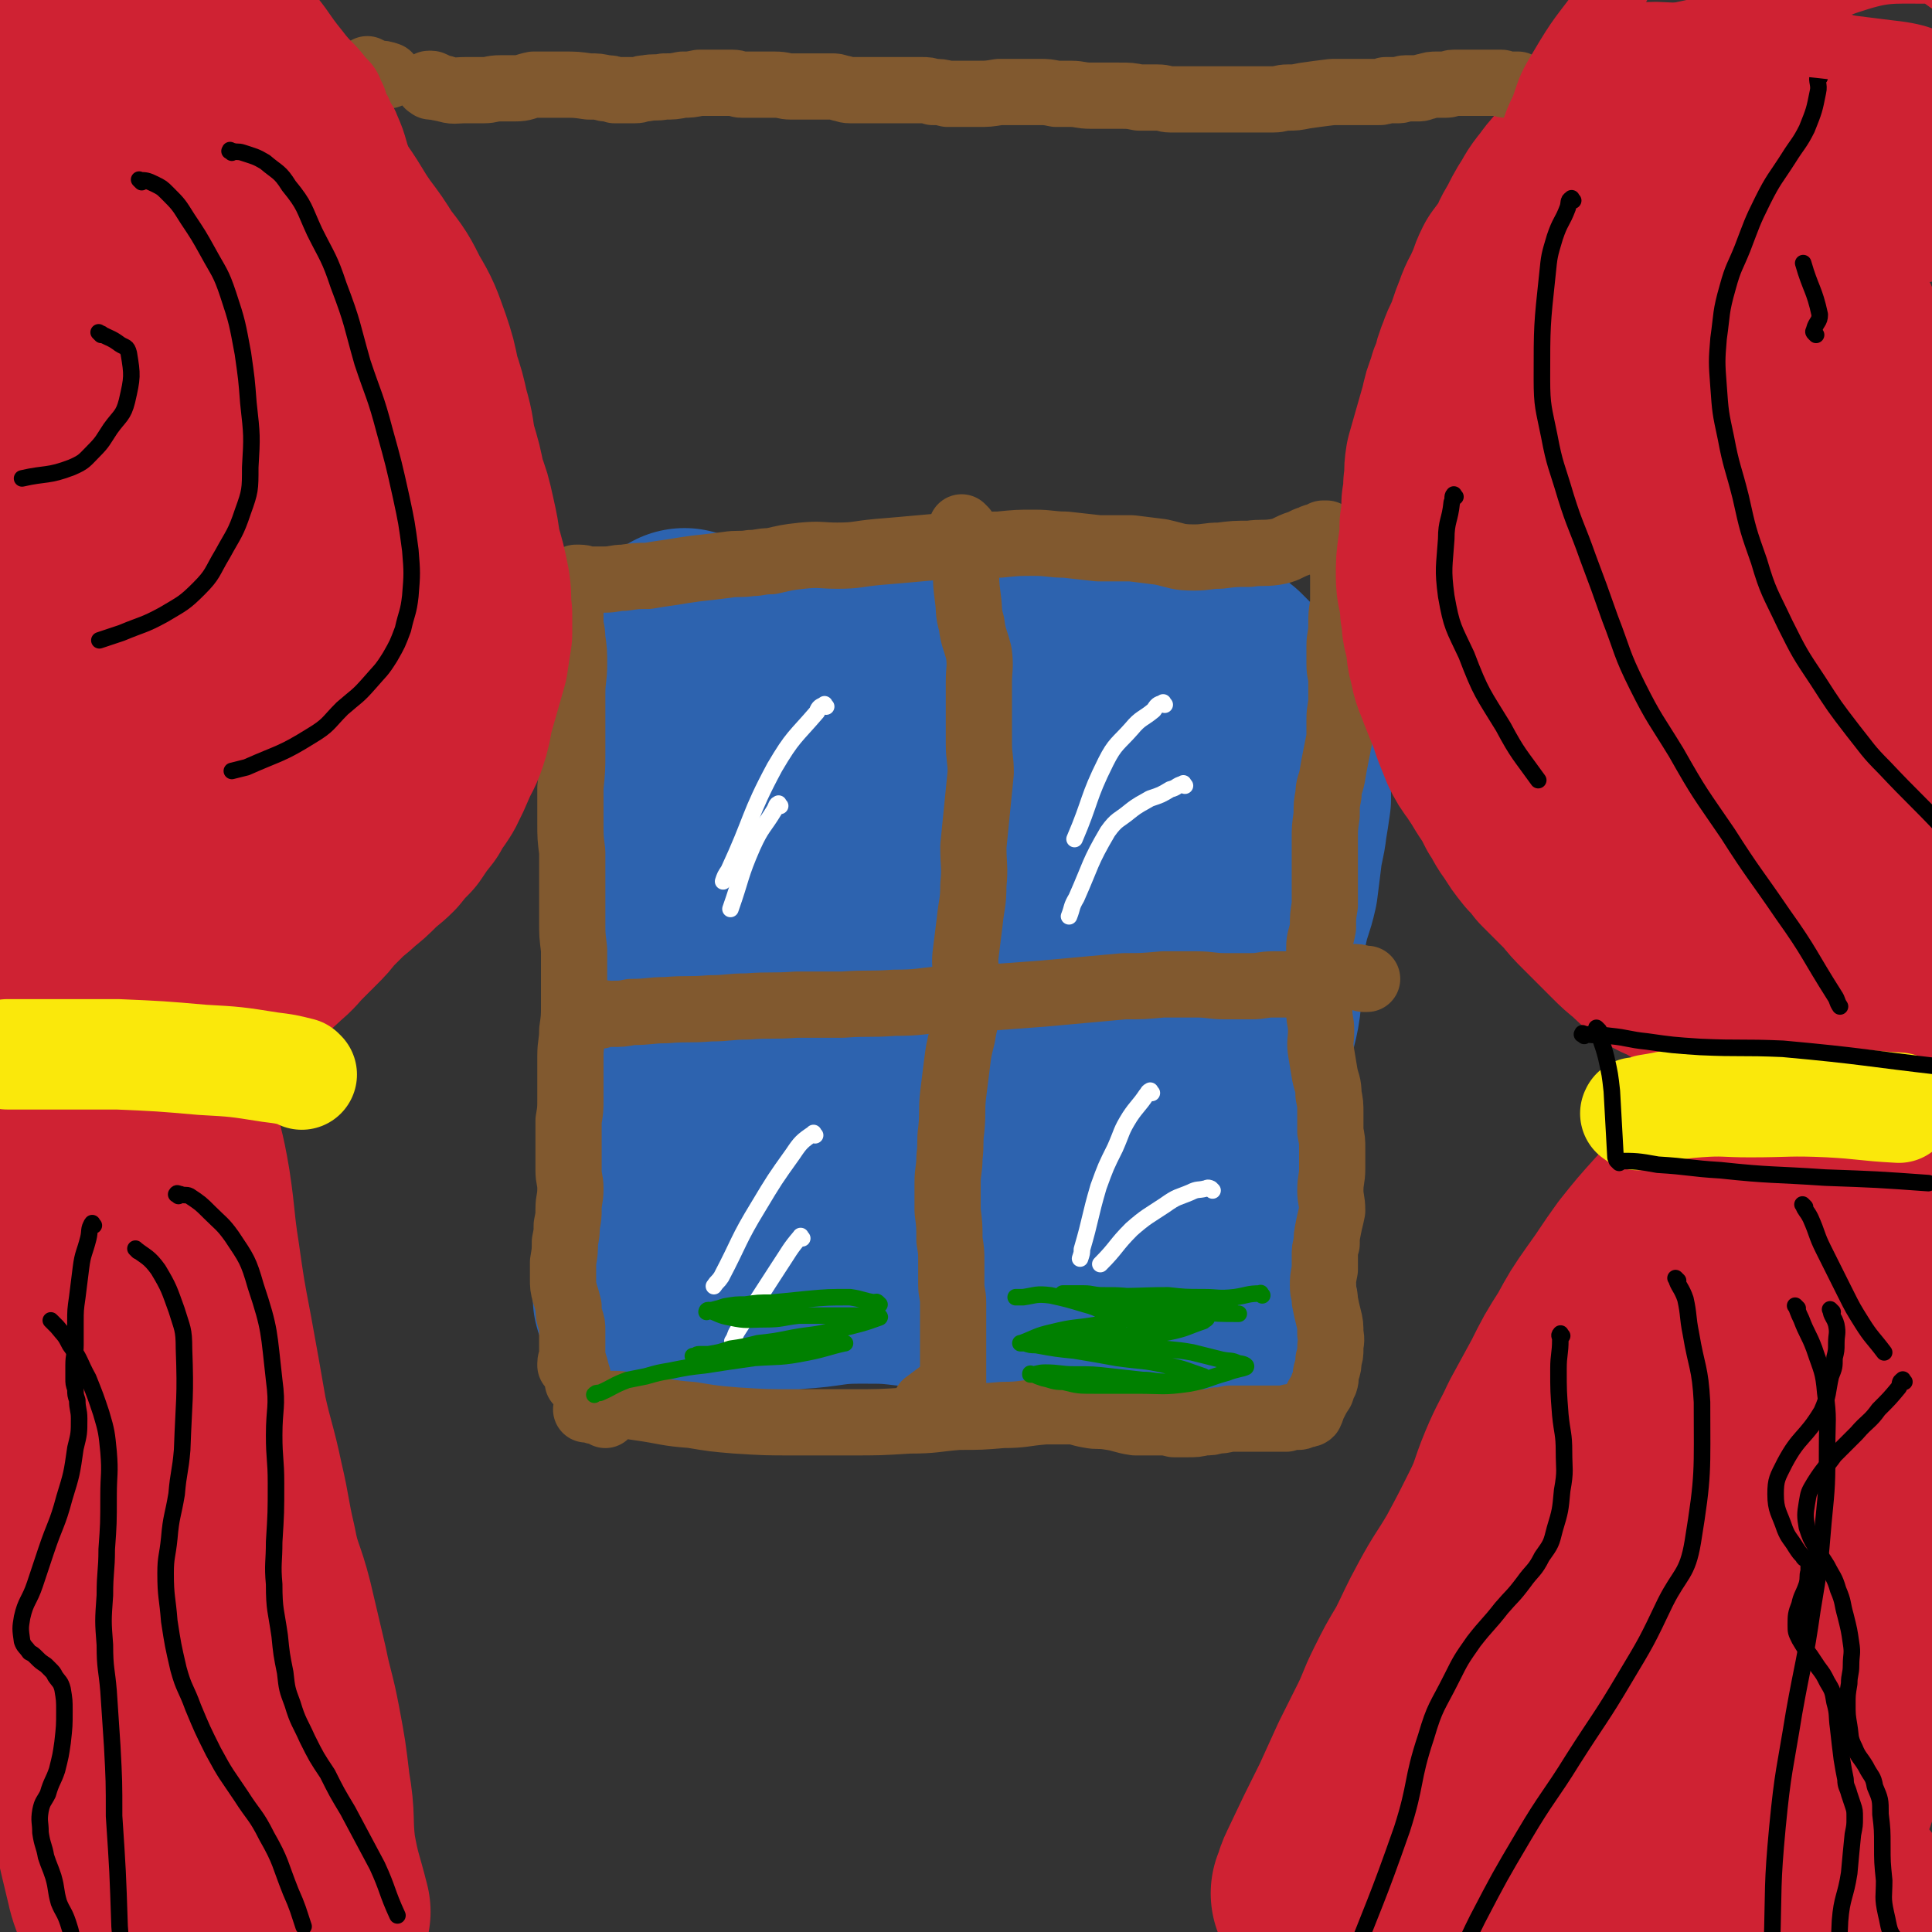 <svg viewBox='0 0 1050 1050' version='1.1' xmlns='http://www.w3.org/2000/svg' xmlns:xlink='http://www.w3.org/1999/xlink'><rect x="0" y="0" width="1050" height="1050" fill="#333333" stroke="none"/><g fill='none' stroke='#2D63AF' stroke-width='120' stroke-linecap='round' stroke-linejoin='round'><path d='M373,350c-1,-1 -1,-1 -1,-1 -1,-1 0,-1 0,-1 0,0 0,-1 0,-1 2,8 3,9 4,18 1,12 2,12 1,24 0,15 -1,15 -3,30 -2,19 -2,18 -4,37 -2,21 -1,21 -3,42 -3,20 -6,20 -8,39 -2,21 -1,22 -2,43 0,15 -1,15 -1,31 0,17 0,17 0,34 -1,10 -1,10 -2,20 0,8 0,8 0,16 -1,7 0,7 -1,15 -1,3 -1,3 -2,6 0,1 0,1 -1,3 0,0 -1,0 0,1 0,0 1,-1 3,-1 5,-1 5,-1 10,-2 6,-1 6,-1 11,-2 13,-1 13,-1 25,-2 16,-2 16,-2 33,-4 18,-1 18,-3 35,-3 16,0 16,0 32,2 17,1 18,0 35,3 16,2 15,3 31,6 18,4 18,4 35,7 16,3 16,3 31,6 9,2 9,2 18,4 7,1 8,1 15,1 4,0 4,-1 8,-1 2,0 3,0 4,0 0,0 -1,-1 -1,-1 1,-4 3,-4 3,-7 0,-6 -1,-6 -2,-13 -2,-6 -2,-6 -3,-13 -1,-7 -1,-7 -2,-14 0,-10 1,-10 1,-20 0,-9 -1,-9 -1,-18 0,-11 0,-11 1,-21 1,-12 2,-12 3,-24 1,-12 -1,-12 1,-24 1,-12 3,-12 4,-24 1,-11 0,-11 1,-23 1,-10 1,-10 3,-19 2,-9 3,-9 5,-18 1,-8 1,-8 2,-16 1,-9 2,-9 3,-18 1,-6 1,-6 2,-13 0,-4 0,-4 0,-9 0,-3 0,-4 -1,-7 -1,-4 -1,-4 -2,-7 -1,-3 -2,-3 -3,-5 -1,-3 0,-3 -2,-5 -1,-4 -2,-4 -3,-7 -2,-3 -2,-2 -4,-5 -1,-2 0,-2 -1,-4 -1,-2 -1,-2 -2,-4 -1,-3 -1,-3 -3,-6 -2,-2 -2,-2 -4,-4 -3,-3 -3,-3 -6,-6 -4,-3 -4,-4 -8,-6 -4,-2 -4,-2 -8,-3 -5,-1 -5,-1 -10,-1 -9,0 -9,0 -18,1 -9,0 -9,0 -18,0 -6,0 -6,0 -12,1 -7,1 -7,1 -14,3 -6,2 -6,2 -12,4 -3,1 -3,2 -6,3 -1,0 -2,0 -2,1 -1,0 0,0 0,0 -1,0 -1,0 -2,1 -2,0 -2,0 -3,1 0,0 0,0 -1,0 0,1 0,1 -1,1 0,0 0,0 -1,0 -1,0 -1,1 -2,1 0,0 0,0 -1,0 -2,0 -2,-1 -4,-1 -1,0 -1,0 -2,0 0,0 0,0 0,0 -1,0 -1,0 -1,0 0,0 0,-1 -1,-1 0,-1 0,0 -1,-1 -1,0 -1,0 -2,-1 -2,-1 -2,-2 -5,-2 -5,-2 -6,-1 -11,-1 -10,-1 -10,1 -20,0 -11,-1 -11,-2 -21,-3 -8,-1 -8,-2 -16,-2 -11,1 -11,2 -22,3 -7,0 -7,1 -15,1 -3,0 -3,0 -6,0 -1,0 -1,0 -2,0 -1,0 -1,0 -3,1 -2,0 -2,0 -4,1 -1,0 -4,1 -2,2 11,2 14,2 28,4 20,3 20,3 40,5 26,1 26,-1 52,1 18,2 18,3 36,8 10,3 11,3 21,7 7,3 7,3 14,8 3,1 4,1 5,4 2,4 4,6 2,10 -1,5 -3,5 -7,8 -14,9 -14,9 -28,16 -19,9 -19,10 -40,16 -23,7 -24,5 -48,10 -20,5 -20,6 -40,11 -14,3 -14,2 -28,5 -5,1 -5,1 -11,3 -2,1 -2,2 -4,3 0,0 -1,-1 0,-1 24,0 25,2 50,1 31,-1 31,-3 61,-6 30,-2 30,-3 60,-6 21,-1 21,-1 42,-2 11,-1 11,0 22,0 2,0 6,-1 4,0 -26,11 -30,13 -60,23 -35,12 -35,12 -71,22 -30,9 -31,8 -61,16 -19,4 -20,3 -39,8 -14,3 -14,4 -28,7 -2,1 -5,1 -3,1 5,2 7,2 16,3 27,4 27,4 54,5 31,2 31,0 62,3 25,2 24,3 49,8 14,2 14,2 27,5 7,1 9,1 14,3 0,0 -2,0 -2,1 -2,3 0,5 -3,7 -19,10 -21,9 -42,16 -25,8 -25,7 -50,13 -24,6 -25,5 -48,12 -17,6 -17,7 -34,14 -5,3 -5,3 -10,6 -1,0 -2,1 -1,2 9,3 10,4 20,6 16,2 16,2 32,2 21,0 21,0 42,-2 10,-1 10,0 20,-2 9,-3 9,-4 19,-6 2,-1 2,-1 5,-1 0,0 0,0 1,0 3,0 3,0 7,0 12,1 12,3 23,4 17,1 17,-1 33,0 11,0 11,1 22,3 3,0 7,1 6,2 -8,0 -13,-1 -26,-1 '/></g>
<g fill='none' stroke='#81592F' stroke-width='36' stroke-linecap='round' stroke-linejoin='round'><path d='M329,769c-1,-1 -1,-1 -1,-1 -1,-1 -1,-1 -2,-1 -1,0 -1,0 -2,0 -2,0 -1,-1 -3,-1 -1,0 -1,0 -2,0 0,0 -1,0 0,0 1,-1 2,-1 4,-2 5,-1 5,-1 10,-1 7,0 7,1 15,2 14,2 14,3 28,4 12,2 12,2 24,3 16,1 16,1 32,1 15,0 15,0 30,0 16,0 16,0 32,-1 14,0 14,-1 27,-2 12,0 12,0 24,-1 11,0 11,-1 23,-2 6,0 6,0 13,0 5,0 5,1 11,2 5,1 5,0 11,1 7,1 7,2 14,3 6,0 6,0 12,0 5,0 5,0 9,1 3,0 4,0 7,0 5,0 5,0 9,-1 4,0 4,0 7,-1 3,0 3,0 7,-1 4,0 4,0 9,0 3,0 3,0 6,0 3,0 3,0 5,0 3,0 3,0 6,0 1,0 1,0 3,0 1,0 1,0 2,0 2,-1 2,-1 5,-1 0,0 0,0 1,0 0,0 0,0 1,0 1,0 1,-1 2,-1 0,-1 0,0 0,0 1,0 1,0 1,0 1,0 0,0 1,-1 1,0 1,1 2,0 1,-2 1,-3 2,-5 2,-4 2,-4 4,-7 1,-3 1,-3 2,-5 1,-3 0,-3 1,-6 1,-3 1,-3 1,-6 1,-3 1,-3 1,-6 0,-4 1,-4 0,-8 0,-5 0,-5 -1,-9 -1,-4 -1,-4 -2,-9 0,-4 -1,-4 -1,-8 0,-4 0,-4 1,-9 0,-3 0,-4 0,-7 0,-4 0,-4 1,-7 0,-4 0,-4 1,-9 1,-5 1,-4 2,-9 0,-6 -1,-6 -1,-11 0,-6 1,-6 1,-12 0,-5 0,-5 0,-11 0,-4 0,-4 -1,-9 0,-5 0,-5 0,-10 0,-5 0,-5 -1,-10 0,-6 -1,-6 -2,-11 -1,-6 -1,-6 -2,-12 -1,-6 0,-6 0,-12 0,-5 -1,-5 -1,-10 0,-5 0,-5 0,-11 0,-6 0,-6 0,-12 0,-6 0,-6 0,-12 0,-5 1,-5 2,-11 0,-6 0,-6 1,-12 0,-5 0,-5 0,-11 0,-6 0,-6 0,-12 0,-7 0,-7 0,-13 0,-6 0,-6 1,-13 0,-6 0,-6 1,-11 0,-5 1,-5 2,-10 1,-6 1,-6 2,-11 1,-5 1,-5 2,-10 0,-5 0,-5 0,-10 0,-6 1,-6 1,-11 0,-5 0,-5 0,-10 0,-4 -1,-4 -1,-9 0,-5 0,-5 0,-10 0,-5 1,-5 1,-11 0,-6 0,-6 1,-12 0,-7 0,-7 0,-13 0,-4 0,-4 -1,-9 0,-3 0,-4 -1,-7 0,-3 0,-3 -1,-5 -1,-1 -1,-1 -1,-1 0,0 0,0 -1,0 -2,-1 -2,-2 -4,-3 -1,0 -1,0 -2,0 0,0 0,1 -1,1 -3,1 -3,0 -6,2 -1,0 -1,0 -3,1 -2,1 -2,1 -5,2 -5,2 -5,3 -11,4 -7,1 -7,0 -14,1 -8,0 -8,0 -16,1 -7,0 -7,1 -14,1 -9,0 -9,-1 -18,-3 -8,-1 -8,-1 -16,-2 -9,0 -9,0 -18,0 -9,-1 -9,-1 -18,-2 -8,0 -8,-1 -17,-1 -9,0 -9,0 -19,1 -11,0 -11,1 -21,1 -11,0 -11,0 -22,1 -11,1 -11,1 -23,2 -11,1 -11,2 -22,2 -9,0 -9,-1 -19,0 -9,1 -8,1 -17,3 -6,0 -6,1 -11,1 -6,1 -7,0 -13,1 -8,1 -8,1 -17,2 -7,1 -7,1 -13,2 -7,1 -7,1 -13,2 -6,0 -6,0 -13,1 -5,0 -5,1 -11,1 -4,0 -4,0 -9,0 -2,0 -1,-1 -4,-1 0,0 0,0 -1,0 0,0 0,0 0,0 -1,0 -1,0 -1,0 0,1 0,1 -1,2 0,2 -1,2 -1,4 0,3 0,3 0,5 0,3 -1,3 -1,5 0,4 0,4 0,8 0,4 1,4 1,9 1,7 1,7 1,14 0,8 -1,8 -1,16 0,8 0,8 0,15 0,8 0,8 0,17 0,9 0,9 -1,19 0,10 0,10 0,19 0,8 0,8 1,16 0,9 0,9 0,18 0,10 0,10 0,20 0,7 0,7 1,15 0,7 0,7 0,14 0,8 0,8 0,16 0,7 0,7 -1,14 0,7 -1,7 -1,14 0,6 0,6 0,12 0,5 0,5 0,11 0,6 0,6 -1,12 0,7 0,7 0,15 0,6 0,6 0,12 0,5 1,5 1,10 0,6 -1,6 -1,11 0,4 0,4 -1,9 0,4 0,4 -1,9 0,5 0,5 -1,11 0,4 0,4 0,9 0,4 0,4 1,8 1,3 1,3 2,7 0,4 0,4 1,7 1,3 1,3 1,6 0,3 0,3 0,6 0,2 0,2 0,4 0,2 0,2 0,4 0,2 -1,2 -1,4 0,0 0,0 0,1 1,0 1,-2 2,-1 1,3 1,4 2,7 0,2 0,2 0,3 '/><path d='M524,288c-1,-1 -2,-2 -1,-1 0,2 0,3 1,7 0,8 0,8 1,15 0,8 0,8 1,16 1,7 0,7 2,14 1,8 2,8 4,16 1,8 0,8 0,16 0,9 0,9 0,17 0,8 0,8 0,16 0,8 1,8 1,16 -1,10 -1,10 -2,20 -1,10 -1,10 -2,20 0,11 1,11 0,21 0,10 -1,10 -2,20 -1,8 -1,8 -2,16 -1,7 0,7 0,14 0,8 1,8 0,17 0,8 -1,8 -2,15 -2,8 -2,8 -3,16 -1,8 -1,8 -2,16 -1,9 0,9 -1,19 -1,7 0,7 -1,15 0,7 -1,7 -1,14 0,8 0,8 0,15 1,8 1,8 1,16 1,6 1,6 1,12 0,6 0,6 0,12 0,5 1,5 1,10 0,5 0,5 0,10 0,6 0,6 0,12 0,6 0,6 0,11 0,3 0,3 0,6 0,1 0,1 0,3 0,0 0,0 0,1 0,0 0,0 0,1 -7,5 -7,5 -15,11 '/><path d='M326,552c-1,-1 -2,-1 -1,-1 2,-1 3,0 7,0 6,0 6,0 11,-1 10,0 10,-1 19,-1 12,-1 12,0 24,-1 10,0 10,-1 20,-1 13,-1 13,0 27,-1 12,0 12,0 25,0 14,-1 14,0 28,-1 14,0 14,-1 27,-2 14,-1 14,0 27,-1 13,-1 13,-1 27,-2 11,-1 11,-1 22,-2 11,-1 11,-1 22,-2 10,0 10,0 21,-1 9,0 9,0 18,0 8,0 8,1 16,1 7,0 7,0 14,0 6,0 6,-1 12,-1 4,0 4,0 9,0 4,0 4,0 9,-1 4,0 4,0 8,-1 5,0 5,0 9,-1 3,-1 3,-1 7,-1 4,0 4,0 7,1 1,0 1,0 2,0 '/></g>
<g fill='none' stroke='#FFFFFF' stroke-width='9' stroke-linecap='round' stroke-linejoin='round'><path d='M449,384c-1,-1 -1,-2 -1,-1 -2,1 -3,1 -4,4 -12,14 -13,13 -23,30 -14,26 -12,28 -25,56 -2,3 -2,3 -3,6 '/><path d='M424,438c-1,-1 -1,-2 -1,-1 -1,0 -1,1 -2,3 -6,10 -7,9 -12,20 -7,16 -6,17 -12,34 '/><path d='M633,383c-1,-1 -1,-2 -1,-1 -3,1 -3,1 -5,4 -6,5 -7,4 -12,10 -7,8 -9,8 -14,18 -10,20 -8,21 -17,42 '/><path d='M644,427c-1,-1 -1,-2 -1,-1 -4,1 -3,2 -7,3 -5,3 -5,3 -11,5 -5,3 -6,3 -11,7 -6,5 -7,4 -12,11 -10,17 -9,18 -17,36 -3,5 -2,5 -4,10 '/><path d='M443,617c-1,-1 -1,-2 -1,-1 -6,4 -7,5 -11,11 -10,14 -10,14 -19,29 -11,18 -10,19 -20,38 -2,3 -2,2 -4,5 '/><path d='M436,673c-1,-1 -1,-2 -1,-1 -6,7 -6,8 -12,17 -11,17 -11,17 -22,34 -2,3 -1,3 -3,6 '/><path d='M626,594c-1,-1 -1,-2 -1,-1 -1,0 -1,1 -2,2 -4,6 -5,6 -9,12 -5,8 -4,8 -8,17 -5,10 -5,10 -9,21 -5,17 -4,17 -9,34 0,2 0,2 -1,5 '/><path d='M659,647c-1,-1 -1,-1 -1,-1 -2,-1 -2,0 -3,0 -4,1 -4,0 -8,2 -7,3 -7,2 -14,7 -9,6 -10,6 -18,13 -9,9 -8,10 -17,19 '/></g>
<g fill='none' stroke='#CF2233' stroke-width='120' stroke-linecap='round' stroke-linejoin='round'><path d='M85,55c-1,-1 -1,-1 -1,-1 -1,-1 0,-1 0,-1 1,0 0,-1 1,-1 1,-1 1,-1 2,-2 3,-1 3,-2 5,-3 3,-1 4,-1 7,-1 4,0 4,0 8,1 5,1 5,1 9,4 6,4 6,5 12,10 6,4 6,5 11,10 5,6 5,6 10,12 6,7 6,6 12,13 6,8 5,9 11,17 7,10 6,10 13,20 6,8 6,8 11,16 7,9 7,9 12,19 6,10 6,11 10,22 3,9 3,9 5,19 3,9 3,9 5,18 3,10 2,10 4,19 3,10 3,10 5,20 3,8 3,8 5,17 2,9 2,9 3,17 3,10 3,10 5,20 1,7 0,7 1,14 0,5 0,5 0,10 -1,6 -1,6 -2,13 -2,7 -2,7 -4,14 -2,7 -2,7 -4,14 -1,6 -1,7 -3,13 -2,6 -3,6 -5,11 -3,7 -3,7 -6,13 -3,5 -4,5 -7,11 -4,5 -4,5 -8,11 -4,4 -4,4 -8,9 -4,4 -5,4 -9,8 -4,4 -4,4 -9,8 -4,4 -5,4 -9,8 -4,4 -4,4 -8,8 -3,4 -3,4 -7,8 -4,4 -4,4 -8,8 -4,4 -4,5 -9,9 -3,3 -3,3 -7,6 -3,2 -3,3 -7,4 -3,2 -4,1 -7,3 -2,1 -2,1 -4,2 -3,1 -3,1 -5,2 -3,1 -3,1 -5,2 -2,0 -2,0 -4,1 -2,1 -2,1 -4,2 -2,0 -3,0 -5,1 -1,0 -1,0 -3,1 -1,0 -1,1 -2,1 -1,0 -1,0 -2,0 0,0 0,1 0,2 0,0 -1,-1 -1,-1 -1,0 -1,0 -1,0 0,0 -1,0 -1,0 -1,1 0,1 -1,3 0,2 -1,2 -1,4 0,5 1,5 1,10 0,7 0,7 0,14 0,10 0,10 1,19 1,12 1,12 3,24 4,17 5,17 8,35 3,20 2,20 5,39 3,21 3,21 7,42 4,22 4,22 8,45 4,18 5,18 9,37 4,17 3,17 7,34 3,16 5,16 9,32 4,17 4,17 8,34 3,15 4,15 7,31 3,16 3,16 5,33 3,17 1,17 3,34 3,17 4,17 8,33 '/><path d='M40,96c-1,-1 -1,-1 -1,-1 -1,-4 0,-4 0,-8 0,-3 0,-7 1,-6 2,3 2,7 5,13 12,30 12,31 25,60 16,36 15,36 33,72 13,26 14,25 27,51 11,20 11,20 21,40 4,9 4,9 8,19 0,1 1,4 0,3 -18,-29 -21,-31 -37,-63 -15,-30 -13,-31 -26,-62 -10,-25 -10,-25 -21,-50 -6,-16 -6,-16 -13,-33 -2,-6 -2,-6 -4,-13 0,-1 0,-3 0,-2 15,29 17,30 31,62 15,35 14,35 28,70 12,31 14,31 23,62 6,18 5,19 8,37 0,5 2,10 -2,11 -8,2 -14,3 -23,-4 -21,-18 -21,-22 -37,-46 -20,-31 -19,-32 -37,-65 -12,-23 -11,-24 -22,-48 -6,-12 -6,-12 -12,-25 -1,-2 -1,-2 -2,-4 0,0 -1,-1 -1,0 -2,11 -4,12 -2,24 6,33 7,33 17,65 10,36 12,35 23,70 10,32 9,32 19,64 7,23 8,22 14,46 3,10 3,11 5,22 0,2 1,5 1,4 -3,-5 -4,-8 -8,-16 -11,-24 -11,-24 -21,-48 -9,-23 -9,-23 -17,-47 -5,-14 -5,-15 -9,-29 -2,-5 -3,-7 -4,-10 0,-1 1,0 1,1 0,5 -2,5 -2,11 1,26 1,26 4,52 4,29 5,29 9,57 4,27 4,27 7,53 2,22 3,22 3,44 0,8 -1,8 -2,17 0,1 0,4 0,3 -9,-20 -10,-22 -18,-45 -5,-14 -4,-15 -9,-30 -2,-9 -2,-9 -5,-18 -1,-2 -2,-5 -2,-3 -4,21 -7,25 -7,51 0,39 3,39 6,78 4,39 5,39 8,79 4,33 4,33 7,66 2,24 2,24 4,49 1,12 0,12 2,23 0,5 2,12 2,9 -2,-9 -2,-16 -6,-32 -8,-30 -8,-30 -18,-59 -7,-23 -8,-23 -17,-45 -3,-9 -3,-9 -6,-17 0,-2 -1,-6 0,-4 5,29 5,33 11,66 10,46 11,46 21,92 10,47 10,47 19,94 8,36 7,36 14,73 5,23 6,23 10,46 1,5 2,10 1,10 -1,-1 -3,-6 -4,-11 -6,-25 -6,-25 -11,-49 -6,-29 -5,-29 -10,-58 -4,-24 -4,-24 -8,-49 -3,-21 -3,-21 -7,-42 -2,-10 -2,-10 -4,-19 -1,-4 -1,-4 -2,-8 0,0 -1,-2 0,-1 1,17 1,18 4,36 4,28 4,28 9,55 4,20 4,20 8,40 3,11 2,11 5,22 1,3 2,3 3,7 0,1 0,2 0,2 -1,-10 0,-12 -2,-23 -1,-11 -1,-11 -3,-22 -1,-11 -1,-11 -3,-22 -1,-6 0,-6 -2,-12 -1,-5 -2,-5 -4,-10 -1,-1 -1,-1 -2,-3 '/><path d='M61,468c-1,-1 -2,-1 -1,-1 2,-2 3,-2 7,-2 5,0 6,1 11,2 6,2 6,4 12,4 8,0 9,0 15,-3 5,-3 5,-4 8,-9 6,-11 6,-12 10,-23 5,-12 5,-12 8,-23 4,-15 3,-15 6,-30 3,-11 2,-11 5,-22 2,-5 2,-5 4,-11 2,-5 3,-5 4,-11 2,-6 2,-6 2,-13 0,-10 0,-10 -2,-20 -2,-9 -3,-9 -5,-18 -4,-10 -4,-10 -8,-21 -2,-7 -2,-7 -4,-14 -1,-3 -1,-3 -3,-5 -2,-2 -2,-2 -5,-2 -5,1 -6,1 -11,3 -12,4 -12,5 -24,8 -7,2 -8,2 -14,1 -5,0 -7,0 -8,-3 -4,-8 -4,-10 -3,-19 1,-11 3,-10 6,-21 3,-14 4,-14 6,-28 2,-13 2,-14 1,-27 -1,-13 -1,-13 -4,-26 -3,-11 -3,-11 -7,-22 -3,-8 -3,-8 -6,-15 -3,-8 -3,-8 -6,-15 -3,-7 -3,-7 -5,-13 -3,-7 -3,-7 -7,-13 -5,-7 -5,-7 -11,-13 -10,-13 -12,-11 -21,-24 -15,-21 -14,-22 -26,-45 -1,-2 0,-2 0,-5 '/><path d='M1039,94c-1,-1 -1,-1 -1,-1 '/><path d='M1039,94c-1,-1 -1,-1 -1,-1 -2,-1 -2,-1 -3,-1 -5,-3 -5,-3 -10,-6 -7,-4 -6,-5 -13,-8 -14,-8 -13,-8 -27,-14 -8,-3 -8,-3 -16,-4 -6,-2 -6,-2 -13,-2 -8,-1 -8,-1 -16,0 -8,0 -8,0 -17,2 -7,2 -7,2 -14,4 -5,2 -5,1 -9,3 -4,2 -3,3 -7,5 -4,3 -4,3 -9,6 -4,3 -4,3 -9,7 -3,3 -3,3 -7,6 -3,2 -3,2 -6,6 -5,6 -5,5 -10,12 -5,6 -4,6 -8,12 -3,5 -3,6 -6,11 -3,5 -2,5 -5,10 -3,4 -3,4 -6,8 -3,6 -2,6 -5,12 -2,5 -3,5 -5,11 -2,5 -2,5 -4,11 -2,6 -3,6 -5,12 -2,5 -2,5 -3,10 -2,4 -2,4 -3,8 -2,5 -2,5 -3,10 -2,7 -2,7 -4,14 -2,7 -2,7 -4,14 -1,6 0,6 -1,12 0,5 0,5 -1,10 0,6 0,6 -1,12 0,6 0,6 -1,13 -1,7 -1,7 -1,14 0,6 1,6 2,12 0,5 0,5 1,10 0,6 1,6 2,11 1,6 0,6 2,12 1,7 2,7 4,13 2,5 2,5 4,10 2,5 2,5 4,11 2,5 2,5 4,10 2,4 2,4 5,8 4,6 4,6 7,11 4,6 4,6 7,12 4,6 3,6 7,11 3,5 3,5 7,10 3,3 3,3 6,7 3,3 3,3 6,6 4,4 4,4 8,8 4,5 4,5 8,9 4,4 4,4 9,9 3,3 3,3 7,7 4,4 4,4 9,8 4,4 4,4 9,8 5,3 5,2 10,5 5,3 5,3 10,6 4,3 4,3 9,5 4,2 4,2 7,4 5,3 5,3 9,5 5,2 5,2 10,5 4,2 4,3 9,6 4,2 4,2 8,4 4,3 3,3 8,6 3,2 3,2 6,4 2,1 3,1 5,2 2,0 2,1 4,2 0,0 0,0 1,0 1,0 1,-1 2,0 0,1 -1,1 -1,2 0,2 0,3 -1,5 -2,4 -2,4 -6,8 -3,4 -4,4 -8,8 -5,6 -5,6 -11,12 -7,7 -7,6 -14,14 -7,7 -6,8 -13,15 -9,9 -9,9 -19,18 -8,9 -9,8 -17,17 -9,10 -9,10 -17,20 -8,11 -8,12 -16,23 -7,10 -7,10 -13,21 -7,11 -7,11 -13,23 -6,11 -6,11 -12,22 -5,11 -6,11 -11,23 -5,12 -4,13 -10,25 -7,14 -7,14 -14,27 -7,12 -8,12 -15,25 -6,11 -6,12 -12,24 -6,10 -6,10 -11,20 -5,10 -4,10 -9,20 -5,10 -5,10 -10,20 -5,11 -5,11 -10,22 -9,18 -9,18 -18,37 -2,4 -1,4 -3,8 '/><path d='M958,176c-1,-1 -2,-1 -1,-1 3,-5 4,-5 8,-10 3,-3 2,-4 5,-6 2,-2 3,-4 5,-4 5,2 8,2 11,7 11,21 11,22 19,44 6,17 5,18 8,35 2,7 2,8 3,15 0,1 1,3 0,3 -3,-3 -4,-4 -7,-9 -14,-24 -15,-24 -28,-48 -14,-28 -13,-29 -27,-57 -10,-21 -10,-21 -21,-41 -5,-9 -6,-9 -12,-17 -1,-1 -1,-1 -2,-2 0,0 -1,0 0,0 5,16 5,16 11,32 14,37 15,37 30,75 16,39 18,38 32,78 11,31 11,31 18,63 4,20 3,22 5,42 0,0 -1,-1 -2,-2 -13,-25 -14,-25 -26,-51 -15,-31 -16,-31 -28,-64 -14,-39 -13,-39 -26,-78 -1,-2 -1,-6 -1,-4 1,12 1,16 4,31 8,41 7,41 18,81 10,38 11,37 23,75 8,25 7,25 15,50 3,12 10,29 7,24 -9,-13 -16,-30 -30,-61 -17,-37 -15,-37 -33,-74 -13,-29 -13,-29 -28,-57 -10,-18 -10,-18 -21,-34 -4,-6 -4,-6 -8,-10 -2,-2 -4,-3 -4,-1 -1,11 -2,13 1,26 9,38 8,38 22,75 14,36 17,34 34,69 13,29 13,30 26,59 9,20 9,20 19,40 4,9 5,9 9,18 1,1 2,4 1,3 -13,-22 -14,-24 -27,-48 -17,-32 -16,-32 -34,-63 -13,-25 -14,-24 -28,-48 -11,-18 -11,-19 -20,-37 0,-1 1,-1 1,0 6,15 5,16 11,32 19,45 20,44 38,89 15,37 14,38 28,75 14,37 14,37 28,74 1,2 2,6 2,5 -7,-29 -7,-33 -16,-66 -7,-26 -9,-26 -15,-52 -3,-12 -2,-13 -5,-25 0,-3 -2,-6 -1,-5 2,4 4,8 8,16 19,38 19,38 38,77 14,27 11,29 26,55 13,22 14,21 29,42 6,7 7,6 13,14 1,1 1,5 1,4 0,-4 1,-7 0,-15 -5,-31 -2,-32 -12,-62 -11,-31 -15,-30 -29,-59 -9,-17 -9,-17 -18,-34 -3,-8 -3,-8 -7,-17 0,-1 0,-1 0,-2 0,0 0,-1 0,0 4,16 5,16 9,33 10,42 10,42 19,84 8,37 8,37 14,75 4,32 5,32 5,65 1,25 -1,25 -3,50 -2,19 -1,20 -5,38 -3,12 -4,12 -8,23 -2,5 -2,6 -5,10 -2,2 -2,2 -4,3 -3,0 -4,1 -6,-1 -7,-9 -8,-10 -11,-21 -7,-21 -6,-22 -9,-44 -3,-12 -2,-12 -3,-25 -1,-4 0,-11 0,-8 2,15 4,22 5,43 3,32 3,32 4,64 1,27 1,27 1,53 0,20 -1,20 -1,39 0,9 0,9 0,18 0,3 0,7 0,5 -2,-15 -1,-19 -4,-38 -6,-35 -9,-34 -15,-69 -3,-19 -2,-20 -5,-39 -1,-12 -1,-12 -2,-23 0,-4 0,-9 0,-7 1,6 2,12 4,24 6,37 8,37 13,74 4,28 3,28 4,56 1,19 2,20 0,39 -1,11 -3,11 -6,22 -2,5 -2,6 -4,10 -2,2 -2,3 -4,3 -4,2 -4,2 -8,1 -3,-1 -3,-2 -5,-5 -6,-8 -7,-8 -11,-17 -5,-9 -5,-9 -9,-19 -4,-8 -4,-8 -8,-16 -3,-5 -3,-5 -6,-10 -1,-2 -2,-2 -3,-3 -1,-1 -1,-1 -2,-2 0,0 0,0 0,0 5,-3 5,-4 11,-5 5,-1 5,0 11,1 2,0 2,0 4,1 0,0 0,1 0,2 0,0 0,0 0,0 -7,1 -7,2 -14,1 -12,-1 -13,-2 -25,-6 -9,-3 -9,-5 -17,-9 -5,-2 -5,-1 -10,-3 -2,0 -3,-1 -5,-1 -2,0 -3,0 -4,2 -2,3 -2,4 -2,8 0,4 1,4 3,7 5,7 5,8 11,14 11,11 11,10 24,21 12,10 12,10 25,19 14,10 15,9 28,20 11,9 10,10 20,20 9,9 8,9 16,19 4,4 4,4 7,9 3,3 3,3 4,7 2,3 2,3 2,6 0,3 0,3 -2,5 -5,5 -5,7 -12,8 -20,5 -21,8 -42,5 -30,-4 -29,-9 -59,-18 -27,-8 -27,-7 -54,-15 -18,-5 -18,-7 -35,-12 -10,-3 -10,-2 -20,-4 -2,0 -3,0 -5,0 -1,0 -3,0 -2,0 7,0 9,1 18,0 8,0 8,0 16,-1 10,0 10,0 20,0 11,-1 11,-1 23,-1 10,0 10,0 21,-1 11,-1 11,-1 23,-3 10,-2 10,-2 19,-4 6,-2 7,-1 12,-4 2,-1 2,-1 4,-3 0,0 1,0 1,0 0,-3 1,-3 1,-5 -1,-3 -1,-4 -2,-7 -3,-6 -4,-6 -6,-12 -5,-11 -5,-11 -9,-22 -6,-16 -8,-16 -12,-32 -5,-18 -4,-18 -5,-36 0,-17 0,-17 2,-33 1,-19 1,-19 4,-37 2,-13 2,-13 4,-25 2,-9 2,-9 5,-18 1,-3 2,-3 4,-6 0,0 1,-1 1,0 -5,13 -6,14 -11,28 -6,18 -6,18 -13,37 -6,17 -6,17 -12,33 -5,14 -5,15 -10,29 -2,5 -1,5 -3,10 0,2 -1,2 -1,3 0,1 0,2 0,1 1,-6 1,-7 2,-15 1,-7 1,-7 3,-14 0,-3 3,-10 2,-7 -8,16 -9,22 -20,44 -6,14 -7,14 -14,28 '/></g>
<g fill='none' stroke='#FAE80B' stroke-width='60' stroke-linecap='round' stroke-linejoin='round'><path d='M890,606c-1,-1 -2,-1 -1,-1 0,-1 0,0 1,0 3,0 3,-1 6,-2 13,-2 13,-3 27,-4 14,-1 14,0 28,0 21,0 21,-1 43,0 19,1 19,2 38,3 '/><path d='M164,584c-1,-1 -1,-1 -1,-1 -8,-2 -8,-2 -16,-3 -19,-3 -19,-3 -37,-4 -23,-2 -23,-2 -46,-3 -30,0 -30,0 -60,0 '/></g>
<g fill='none' stroke='#000000' stroke-width='9' stroke-linecap='round' stroke-linejoin='round'><path d='M126,83c-1,-1 -2,-1 -1,-1 0,-1 0,0 1,0 3,1 3,0 6,1 6,2 7,2 12,5 7,6 8,5 13,13 9,11 8,12 14,25 7,14 8,14 13,29 8,21 7,21 13,42 6,18 7,18 12,37 5,18 5,18 9,36 3,14 3,14 5,29 1,12 1,13 0,25 -1,9 -2,9 -4,18 -3,8 -3,8 -7,15 -5,8 -5,7 -11,14 -7,8 -7,7 -15,14 -8,8 -7,9 -17,15 -16,10 -17,9 -35,17 -4,1 -4,1 -8,2 '/><path d='M77,99c-1,-1 -2,-2 -1,-1 3,0 4,0 8,2 4,2 4,2 7,5 6,6 6,6 11,14 6,9 6,9 11,18 6,11 7,11 11,23 5,15 5,16 8,32 2,14 2,14 3,27 2,18 2,18 1,35 0,12 0,13 -4,24 -4,12 -5,12 -11,23 -6,10 -5,11 -13,19 -8,8 -9,8 -19,14 -11,6 -11,5 -23,10 -6,2 -6,2 -12,4 '/><path d='M55,182c-1,-1 -2,-2 -1,-1 0,0 1,0 2,1 4,2 5,2 9,5 3,2 4,1 5,5 2,12 2,13 -1,26 -2,8 -4,8 -9,15 -4,6 -4,7 -9,12 -5,5 -5,6 -12,9 -13,5 -14,3 -27,6 '/><path d='M987,182c-1,-1 -1,-1 -1,-1 -1,-1 0,-1 0,-2 1,-4 3,-4 3,-8 -3,-14 -5,-14 -9,-28 '/><path d='M989,42c-1,-1 -1,-2 -1,-1 -1,3 1,5 0,9 -2,10 -2,10 -6,20 -4,8 -5,8 -10,16 -7,11 -8,11 -14,23 -6,12 -6,13 -11,26 -4,10 -5,10 -8,21 -4,14 -3,14 -5,28 -1,12 -1,13 0,26 1,14 1,14 4,28 3,16 4,16 8,32 4,18 4,18 10,35 5,17 6,17 14,34 8,16 8,16 18,31 9,14 9,14 19,27 8,10 8,11 17,20 16,17 17,17 33,34 4,3 4,3 7,7 '/><path d='M855,109c-1,-1 -1,-2 -1,-1 -2,1 -1,2 -2,5 -3,8 -4,7 -7,16 -3,10 -3,10 -4,20 -3,28 -3,28 -3,57 0,15 1,16 4,31 3,16 4,16 9,33 5,16 6,16 12,33 6,16 6,16 12,33 7,18 6,19 15,37 9,18 10,18 21,36 13,23 13,22 28,44 14,22 15,22 30,44 15,21 14,22 28,44 2,3 1,3 3,6 '/><path d='M791,270c-1,-1 -1,-2 -1,-1 -1,1 0,2 -1,4 -1,10 -3,10 -3,20 -1,15 -2,16 0,31 3,17 4,17 11,32 8,21 9,21 20,39 8,15 9,15 19,29 '/><path d='M977,711c-1,-1 -2,-2 -1,-1 1,2 1,3 3,7 3,8 4,8 7,16 4,12 5,12 6,24 2,14 1,15 1,29 0,20 0,21 -2,41 -2,24 -2,24 -6,48 -4,28 -5,28 -10,56 -5,31 -6,31 -9,62 -3,32 -2,32 -3,65 0,5 0,5 1,10 '/><path d='M912,696c-1,-1 -2,-2 -1,-1 1,4 3,5 5,11 2,9 1,9 3,19 3,18 5,18 6,37 0,38 1,39 -5,76 -3,18 -7,17 -15,33 -10,21 -10,21 -22,41 -13,22 -14,22 -28,44 -13,21 -14,20 -27,42 -13,22 -13,22 -25,45 -8,16 -7,16 -14,32 '/><path d='M849,726c-1,-1 -1,-2 -1,-1 -1,1 0,1 0,3 0,8 -1,8 -1,16 0,12 0,12 1,25 1,10 2,10 2,20 0,10 1,10 -1,21 -1,11 -1,11 -4,21 -2,8 -2,8 -7,15 -4,8 -5,7 -10,14 -6,8 -6,7 -12,14 -7,9 -8,9 -15,18 -7,10 -7,10 -12,20 -8,16 -9,15 -14,32 -8,24 -5,25 -13,50 -14,40 -15,40 -30,79 -3,7 -3,7 -6,14 '/><path d='M97,650c-1,-1 -2,-1 -1,-1 0,-1 1,0 2,0 2,1 3,0 5,1 6,4 6,4 11,9 6,6 7,6 12,13 8,12 9,13 13,27 8,24 7,25 10,51 2,15 0,15 0,30 0,13 1,13 1,26 0,16 0,16 -1,32 0,11 -1,12 0,23 0,14 1,14 3,28 1,10 1,10 3,20 1,9 1,9 4,17 3,10 4,10 8,19 5,10 5,10 11,19 5,10 5,10 11,20 8,15 8,15 16,30 6,13 5,14 11,27 '/><path d='M75,680c-1,-1 -2,-2 -1,-1 5,4 7,4 12,11 6,10 6,11 10,22 3,10 4,10 4,21 1,27 0,27 -1,55 -1,12 -2,12 -3,24 -2,12 -3,12 -4,24 -1,10 -2,10 -2,19 0,13 1,13 2,26 2,13 2,13 5,26 3,11 4,10 8,21 5,12 5,12 11,24 7,13 7,12 15,24 7,11 8,10 14,22 8,14 7,15 13,30 4,9 4,10 7,19 '/><path d='M29,719c-1,-1 -2,-2 -1,-1 0,0 1,1 3,3 4,5 4,4 7,10 6,8 5,9 10,18 4,10 4,10 7,19 3,10 3,11 4,21 1,12 0,12 0,24 0,15 0,15 -1,29 0,12 -1,12 -1,25 -1,14 -1,14 0,27 0,13 1,13 2,25 1,15 1,15 2,30 1,19 1,19 1,38 2,30 2,30 3,60 2,25 2,25 3,50 '/></g>
<g fill='none' stroke='#008000' stroke-width='9' stroke-linecap='round' stroke-linejoin='round'><path d='M686,704c-1,-1 -1,-2 -1,-1 -7,0 -7,1 -14,2 -9,1 -9,0 -17,0 -10,0 -10,0 -19,-1 -18,0 -18,1 -36,0 -5,0 -5,-1 -10,-1 -3,0 -3,0 -6,0 -2,0 -2,0 -4,0 0,0 0,0 0,0 -1,0 -1,0 -1,0 9,0 10,0 20,1 12,0 12,0 25,2 9,0 9,0 17,2 9,1 9,2 17,3 6,1 6,1 12,2 2,0 2,1 3,1 1,0 2,0 1,0 -10,0 -11,0 -22,-1 -13,-1 -13,-1 -26,-3 -12,-1 -12,-1 -24,-3 -7,-1 -7,-1 -14,-3 -4,0 -4,0 -7,-1 -1,0 -1,0 -2,0 0,0 -1,0 0,0 14,4 14,5 29,7 10,2 11,1 21,2 7,0 7,0 13,1 5,0 5,0 9,1 2,0 2,1 4,2 1,0 1,0 2,0 0,1 -1,1 -2,2 -9,3 -9,4 -19,6 -10,2 -10,1 -20,2 -9,0 -9,0 -18,0 -5,0 -5,0 -10,0 -5,0 -5,0 -9,1 -3,0 -3,0 -5,0 -1,0 -1,0 -2,0 -1,0 -2,0 -1,0 4,1 5,1 10,2 10,1 10,0 21,1 12,1 12,1 24,2 12,2 12,1 23,3 8,2 8,2 16,4 5,1 5,0 9,2 2,0 5,1 4,2 -2,1 -5,1 -10,3 -11,3 -10,4 -21,6 -14,2 -14,1 -28,1 -12,0 -12,0 -23,0 -9,0 -9,0 -17,-2 -6,0 -6,-1 -11,-2 -3,-1 -3,-1 -5,-2 -1,0 -1,0 -2,0 0,-1 0,0 0,0 4,0 4,-1 8,-1 8,0 8,1 16,1 10,0 10,0 19,1 9,1 9,1 18,2 6,0 6,1 13,1 5,0 5,0 11,-1 3,0 3,0 6,-1 1,0 1,-1 2,-1 0,0 1,0 1,0 -9,-3 -10,-4 -20,-6 -13,-3 -13,-2 -27,-4 -11,-2 -11,-2 -23,-4 -10,-1 -10,-1 -21,-3 -3,0 -3,0 -6,-1 -1,0 -1,0 -2,0 0,0 -1,0 0,0 8,-3 8,-4 17,-6 12,-3 12,-2 24,-4 10,-2 10,-2 21,-4 7,-1 7,-1 14,-2 4,0 5,-1 9,0 2,0 2,0 3,1 1,0 1,0 2,0 0,0 1,0 0,0 -8,2 -8,4 -17,4 -11,0 -11,-1 -21,-4 -9,-2 -9,-4 -17,-6 -10,-3 -10,-3 -19,-5 -8,-1 -8,0 -15,1 -2,0 -2,0 -4,0 '/><path d='M478,709c-1,-1 -1,-1 -1,-1 -1,-1 -1,0 -1,0 -7,-1 -7,-2 -14,-3 -12,0 -12,0 -23,1 -10,1 -10,1 -20,2 -7,0 -7,0 -14,1 -5,0 -5,0 -11,1 -3,1 -3,1 -7,2 -1,0 -2,0 -3,1 0,0 0,-1 1,-1 6,2 6,3 12,4 9,2 9,1 19,1 9,0 9,-1 18,-2 8,0 8,0 17,0 6,0 6,0 11,0 5,0 5,0 10,1 3,0 7,-1 6,0 -8,3 -12,4 -25,7 -11,3 -11,2 -22,4 -10,2 -10,2 -19,3 -8,2 -8,2 -15,3 -6,2 -6,2 -12,3 -3,0 -3,0 -5,0 -2,0 -1,1 -3,1 0,0 -1,0 0,0 8,-1 9,-1 19,-3 6,-1 6,-1 13,-2 7,0 7,0 15,-1 7,-1 7,-1 13,-1 6,0 6,0 12,0 3,0 3,0 5,0 2,0 2,0 3,0 1,0 3,0 2,0 -9,2 -10,3 -20,5 -15,3 -15,2 -29,3 -14,2 -14,2 -27,4 -9,1 -9,1 -19,3 -6,1 -6,1 -13,3 -5,1 -5,1 -10,2 -8,3 -8,4 -15,7 -2,0 -2,0 -3,1 '/></g>
<g fill='none' stroke='#81592F' stroke-width='36' stroke-linecap='round' stroke-linejoin='round'><path d='M236,47c-1,-1 -2,-2 -1,-1 2,0 2,2 6,2 6,2 6,1 12,1 5,0 5,0 10,0 4,0 4,-1 9,-1 4,0 4,0 8,0 5,0 5,-1 10,-2 8,0 8,0 16,0 7,0 7,0 14,1 5,0 5,0 9,1 3,0 3,0 5,1 3,0 3,0 6,0 2,0 2,0 5,0 3,0 3,-1 6,-1 5,-1 5,0 10,-1 5,0 5,0 10,-1 4,0 4,0 9,-1 3,0 3,0 7,0 3,0 3,0 6,0 3,0 3,0 5,0 3,0 3,1 5,1 4,0 4,0 8,0 5,0 5,0 10,0 5,0 5,1 9,1 3,0 3,0 7,0 2,0 2,0 5,0 2,0 2,0 5,0 2,0 2,0 5,0 2,0 2,0 5,1 2,0 2,1 5,1 4,0 4,0 8,0 6,0 6,0 12,0 5,0 5,0 9,0 5,0 5,0 10,0 3,0 3,0 6,1 4,0 4,0 8,1 3,0 3,0 5,0 6,0 6,0 11,0 6,0 6,0 12,-1 6,0 6,0 11,0 5,0 5,0 11,0 4,0 4,0 9,1 4,0 4,0 8,0 5,0 5,1 11,1 8,0 8,0 15,0 6,0 6,0 11,1 5,0 5,0 10,0 4,0 4,1 7,1 5,0 5,0 9,0 6,0 6,0 12,0 7,0 7,0 14,0 5,0 5,0 11,0 5,0 5,0 10,0 4,0 4,-1 8,-1 4,0 4,0 9,-1 7,-1 7,-1 15,-2 4,0 5,0 9,0 3,0 3,0 6,0 3,0 3,0 6,0 2,0 2,0 4,0 2,0 2,0 4,-1 2,0 2,0 4,0 2,0 2,0 3,0 2,0 2,-1 4,-1 4,0 4,0 7,0 2,0 2,-1 4,-1 3,-1 3,-1 6,-1 2,0 2,0 5,0 2,0 2,-1 4,-1 2,0 2,0 4,0 1,0 1,0 2,0 2,0 2,0 4,0 0,0 0,0 1,0 0,0 0,0 1,0 0,0 0,0 0,0 1,0 1,0 2,0 0,0 0,0 1,0 0,0 0,0 1,0 1,0 1,0 3,0 2,0 2,0 4,0 1,0 1,0 2,0 0,0 0,0 1,0 1,0 1,1 2,1 0,0 0,0 1,0 0,0 0,0 0,0 2,0 2,0 3,0 1,0 1,0 2,0 0,0 0,0 0,0 1,0 1,0 1,0 6,3 6,3 13,6 1,0 1,0 2,1 '/><path d='M234,47c-1,-1 -2,-1 -1,-1 0,-1 0,0 1,0 '/><path d='M201,39c-1,-1 -2,-2 -1,-1 1,0 2,1 5,2 3,0 3,0 6,1 '/></g>
<g fill='none' stroke='#CF2233' stroke-width='36' stroke-linecap='round' stroke-linejoin='round'><path d='M203,93c-1,-1 -2,-1 -1,-1 0,-2 1,-2 2,-3 1,-3 1,-3 0,-6 -2,-7 -2,-7 -5,-14 -1,-3 -2,-3 -4,-6 -5,-4 -5,-5 -10,-9 -5,-4 -5,-4 -11,-7 -5,-4 -4,-4 -10,-7 -4,-3 -4,-3 -9,-5 -4,-2 -4,-2 -8,-3 '/><path d='M199,102c-1,-1 -1,-1 -1,-1 -1,-2 0,-2 0,-4 0,-2 0,-2 -1,-4 -3,-5 -3,-5 -6,-8 -4,-6 -4,-6 -9,-12 -6,-8 -6,-8 -12,-15 -7,-9 -7,-10 -15,-18 -12,-11 -13,-10 -25,-19 -10,-7 -9,-8 -20,-14 -7,-3 -7,-3 -15,-4 -4,-1 -4,0 -9,0 '/><path d='M196,95c-1,-1 -1,-1 -1,-1 -1,-1 -1,0 -1,0 -2,-3 -1,-3 -3,-7 -5,-6 -5,-6 -9,-13 -5,-7 -4,-7 -8,-15 -6,-9 -5,-9 -12,-18 -9,-11 -10,-11 -21,-22 -10,-9 -10,-9 -20,-19 -7,-8 -6,-9 -14,-16 -9,-7 -9,-9 -20,-12 -12,-4 -14,-3 -27,0 -30,7 -29,10 -58,21 '/><path d='M195,61c-1,-1 -1,-1 -1,-1 -2,-4 -1,-5 -3,-8 -2,-5 -2,-5 -6,-9 -6,-8 -7,-7 -13,-15 -9,-11 -8,-12 -17,-22 -15,-16 -15,-17 -32,-30 -23,-17 -23,-17 -49,-29 -19,-10 -20,-7 -40,-14 '/><path d='M810,125c-1,-1 -2,-1 -1,-1 0,-2 0,-2 1,-3 1,-4 1,-4 2,-7 1,-3 0,-3 2,-6 0,-1 1,-1 1,-2 2,-2 2,-2 3,-4 3,-5 4,-4 6,-9 4,-6 4,-6 7,-13 4,-11 3,-11 8,-21 4,-12 4,-12 10,-22 10,-17 11,-17 23,-33 12,-18 9,-22 25,-36 16,-14 19,-11 39,-19 16,-7 16,-5 33,-10 1,0 1,0 1,0 '/><path d='M855,78c-1,-1 -1,-1 -1,-1 -1,-1 0,-1 0,-1 0,-2 0,-2 1,-4 1,-2 1,-3 2,-4 5,-4 5,-4 10,-8 7,-5 7,-5 14,-10 12,-8 12,-8 25,-14 48,-24 47,-28 97,-46 21,-7 23,-6 45,-6 8,1 8,4 16,8 '/><path d='M874,25c-1,-1 -2,-1 -1,-1 0,-1 1,-1 2,-1 13,-2 13,-4 25,-4 64,3 64,2 127,10 19,2 18,5 37,10 '/></g>
<g fill='none' stroke='#000000' stroke-width='9' stroke-linecap='round' stroke-linejoin='round'><path d='M51,666c-1,-1 -1,-2 -1,-1 -2,3 -1,4 -2,8 -2,8 -3,8 -4,16 -1,8 -1,8 -2,16 -1,7 -1,7 -1,14 0,6 0,6 0,12 0,5 -1,5 -1,11 0,3 0,3 0,7 0,3 0,3 1,6 0,3 0,3 1,6 0,5 1,5 1,10 0,8 0,8 -2,16 -2,14 -2,14 -6,27 -4,15 -5,14 -10,29 -3,9 -3,9 -6,18 -3,9 -5,9 -7,18 -1,6 -1,6 0,13 1,3 2,3 4,6 2,1 2,1 4,3 2,2 2,2 5,4 1,1 1,1 2,2 2,2 2,2 3,4 2,3 3,3 4,7 1,6 1,6 1,12 0,8 0,8 -1,17 -1,7 -1,7 -3,15 -2,6 -3,6 -5,13 -2,4 -3,4 -4,9 -1,6 0,6 0,12 1,7 2,7 3,13 2,6 2,5 4,11 2,7 1,7 3,14 2,5 3,5 5,11 2,6 2,7 3,14 1,9 1,9 0,18 0,12 0,12 -2,25 -2,15 -2,15 -5,30 -2,12 -2,12 -5,24 -1,1 -1,1 -2,3 '/><path d='M996,713c-1,-1 -2,-2 -1,-1 0,3 2,4 3,8 1,5 0,5 0,10 0,4 0,4 -1,8 0,5 0,5 -2,10 -2,9 -1,10 -5,19 -9,15 -12,13 -20,28 -4,8 -5,9 -5,17 0,9 2,10 5,19 2,5 3,5 6,10 2,3 2,3 4,5 0,1 1,1 2,2 0,0 0,0 1,1 0,0 0,0 0,1 0,2 0,2 0,4 -1,3 0,3 -1,7 -2,6 -3,6 -4,11 -2,5 -2,6 -2,11 0,4 0,4 2,8 3,5 3,5 6,9 2,3 2,3 4,6 3,4 3,4 5,8 3,5 3,5 4,11 2,7 1,7 2,14 1,9 1,9 2,17 1,6 1,6 2,11 0,4 1,4 2,8 1,3 1,3 2,6 1,3 1,3 1,7 0,4 0,4 -1,9 -1,10 -1,10 -2,21 -2,13 -4,13 -5,26 -1,17 1,17 1,34 0,3 0,3 0,5 '/><path d='M981,656c-1,-1 -2,-2 -1,-1 1,3 2,3 4,7 4,9 3,9 7,17 6,12 6,12 12,24 4,8 4,8 9,16 5,8 6,8 12,16 '/><path d='M1035,751c-1,-1 -1,-2 -1,-1 -2,1 -1,2 -2,4 -5,6 -5,6 -11,12 -5,7 -6,6 -12,13 -6,6 -6,6 -12,12 -5,7 -6,7 -11,15 -3,5 -3,5 -4,11 -1,6 -1,7 0,13 2,6 2,6 5,11 3,6 3,5 6,10 3,6 4,6 6,13 3,7 2,7 4,14 2,8 2,8 3,15 1,6 0,6 0,12 0,5 -1,5 -1,10 -1,6 -1,6 -1,11 0,6 0,6 1,12 1,6 0,6 3,12 2,5 3,5 6,10 3,6 4,5 5,11 3,7 3,7 3,15 1,8 1,9 1,17 0,9 0,9 1,19 0,9 -1,9 1,18 2,8 1,10 7,16 11,12 15,9 27,21 4,2 3,3 5,7 '/><path d='M880,632c-1,-1 -2,-2 -1,-1 10,0 11,0 22,2 17,1 17,2 34,3 28,3 28,2 57,4 28,1 28,1 56,3 '/><path d='M869,560c-1,-1 -2,-2 -1,-1 2,7 3,8 5,16 2,9 2,9 3,18 1,18 1,18 2,36 '/><path d='M861,563c-1,-1 -2,-1 -1,-1 0,-1 0,0 1,0 7,1 7,0 14,1 10,1 10,2 20,3 14,2 14,2 29,3 22,1 22,0 45,1 44,4 44,5 88,10 '/></g>
</svg>